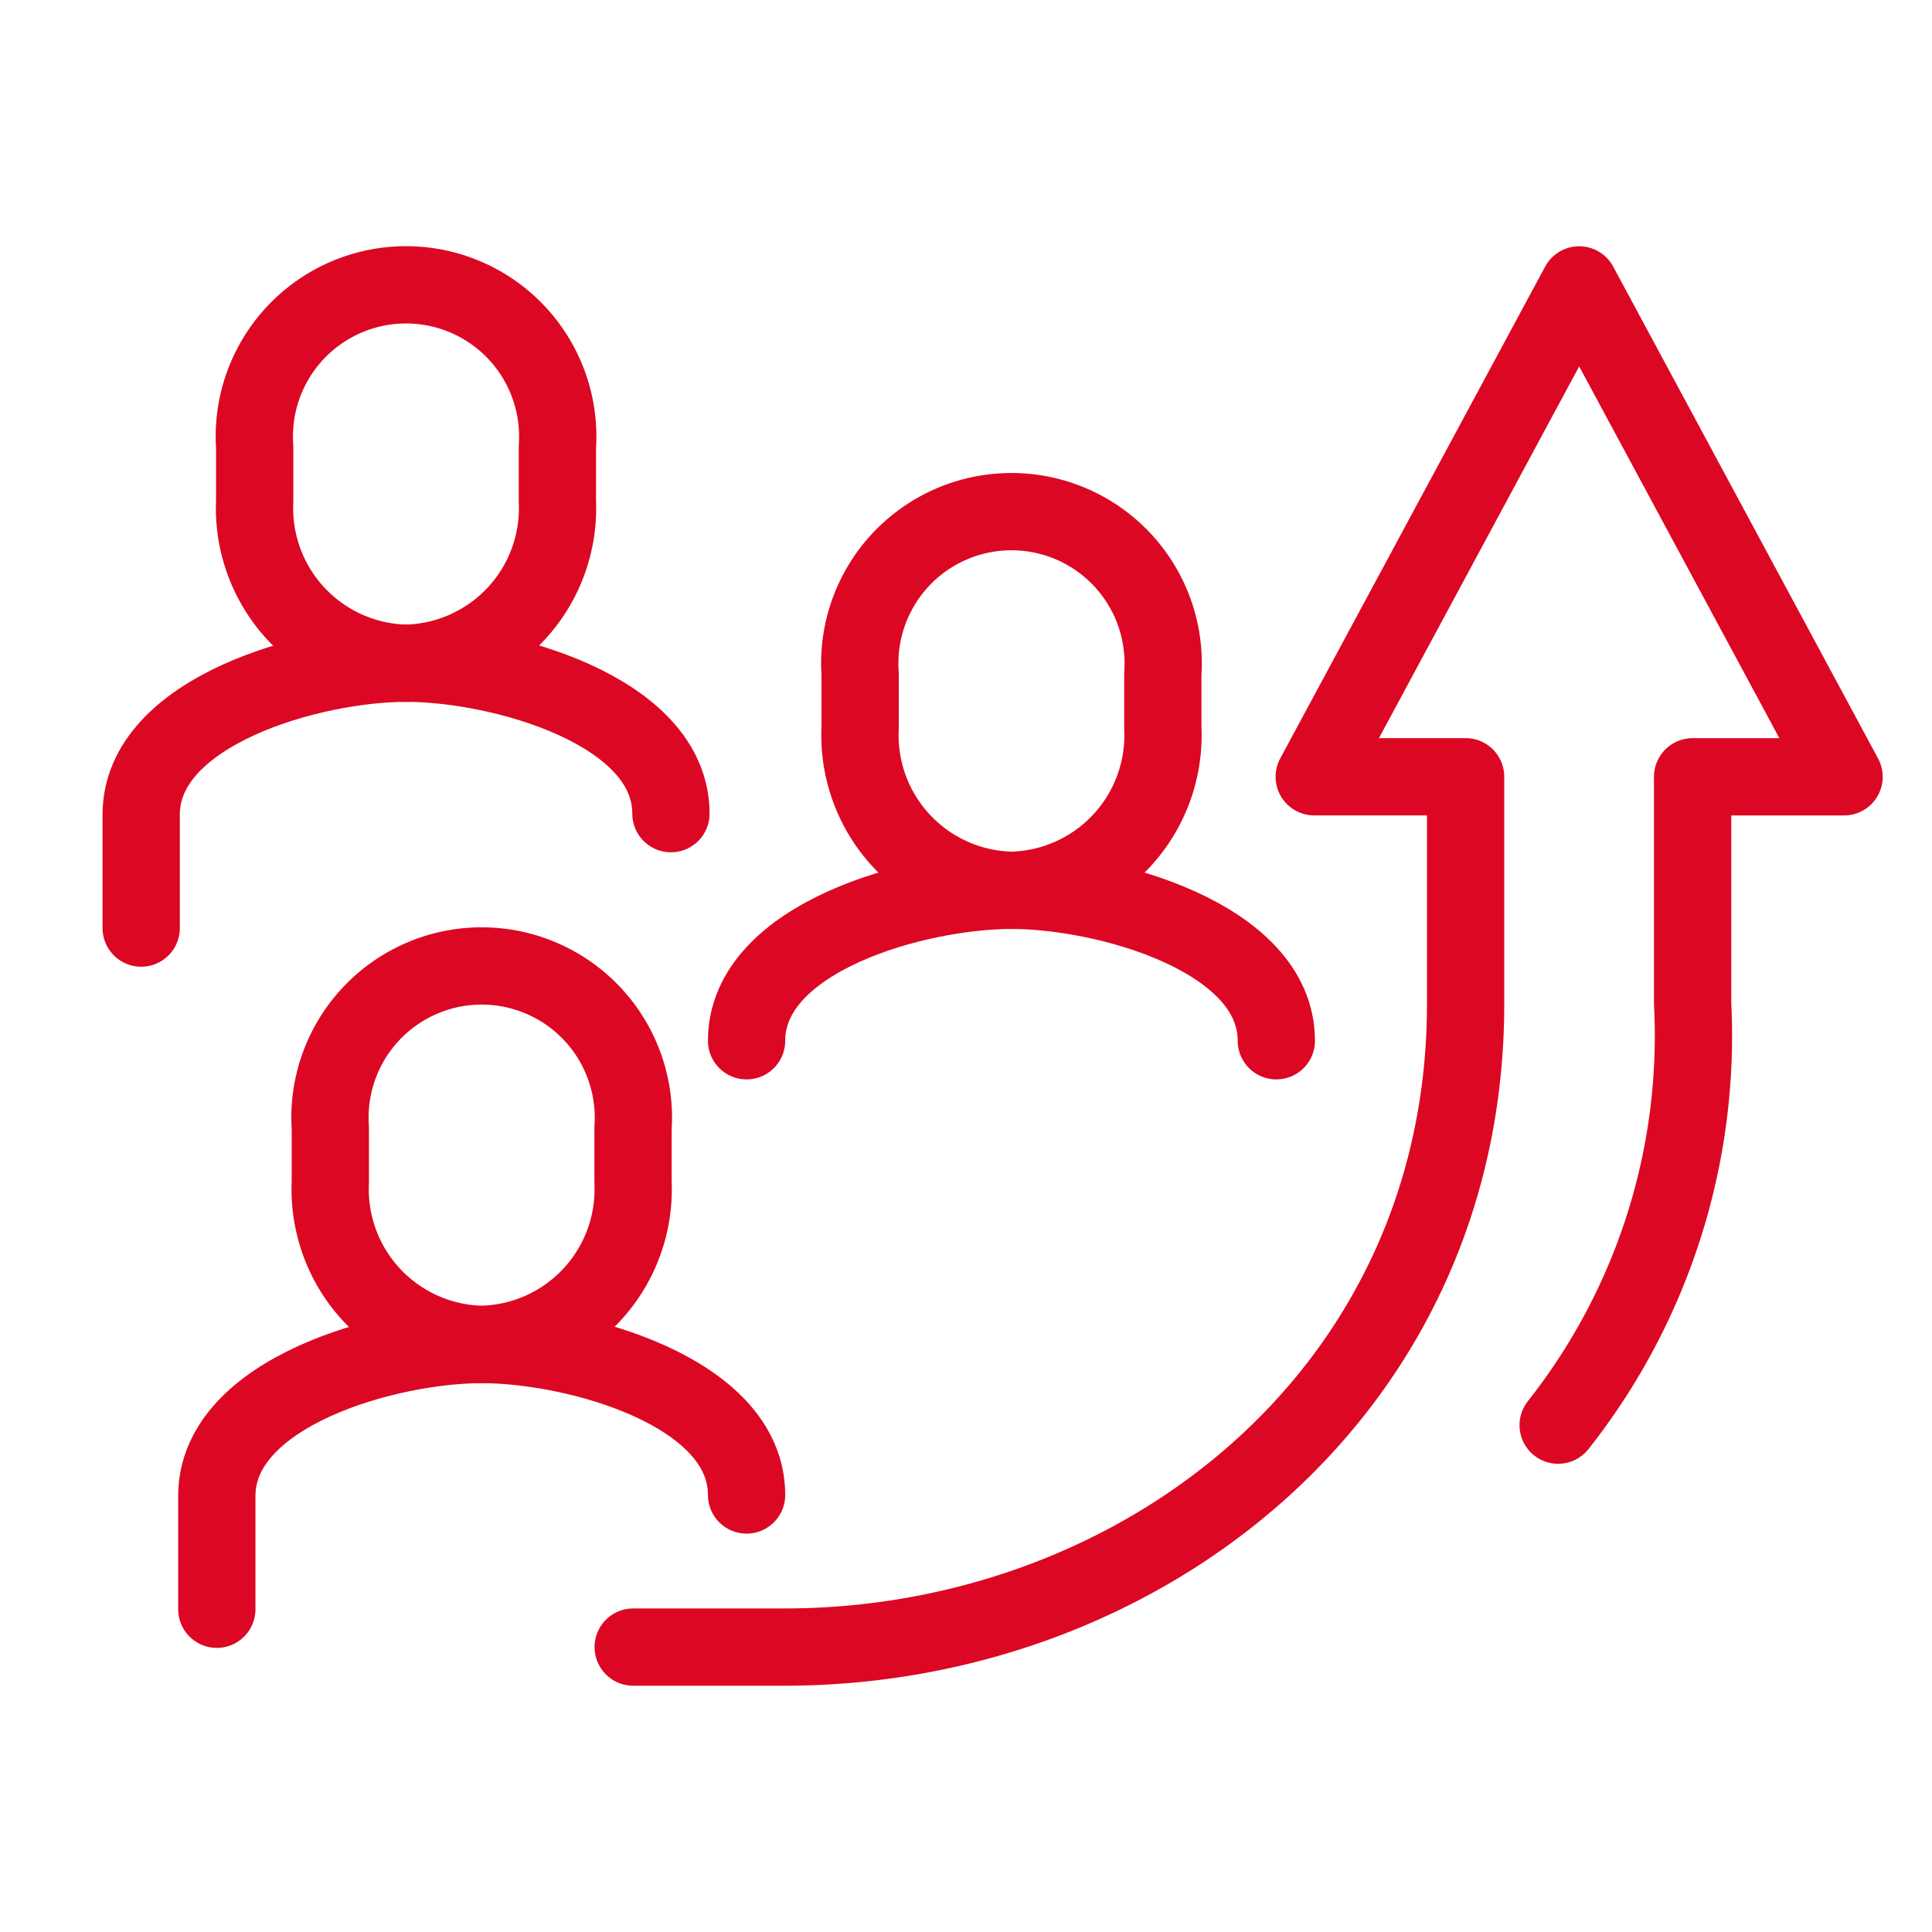 <svg xmlns="http://www.w3.org/2000/svg" width="40" height="40" viewBox="0 0 40 40">
  <g id="グループ_2758" data-name="グループ 2758" transform="translate(-318 -3081)">
    <rect id="長方形_1961" data-name="長方形 1961" width="40" height="40" transform="translate(318 3081)" fill="#fff"/>
    <g id="グループ_2299" data-name="グループ 2299" transform="translate(-32.939 271.085)">
      <path id="パス_1645" data-name="パス 1645" d="M152.116,95.345a3.211,3.211,0,0,1-3.134-3.357v-1.12a3.141,3.141,0,1,1,6.267,0v1.12A3.211,3.211,0,0,1,152.116,95.345Z" transform="translate(208.796 2742.404)" fill="none" stroke="#dc0823" stroke-linecap="round" stroke-linejoin="round" stroke-width="1.6"/>
      <path id="パス_1646" data-name="パス 1646" d="M146.986,99.647V97.3c0-2.147,3.533-3.134,5.484-3.134s5.484.968,5.484,3.115" transform="translate(208.442 2743.586)" fill="none" stroke="#dc0823" stroke-linecap="round" stroke-linejoin="round" stroke-width="1.6"/>
      <path id="パス_1647" data-name="パス 1647" d="M150.786,83.37a3.211,3.211,0,0,1-3.134-3.357v-1.12a3.141,3.141,0,1,1,6.267,0v1.12A3.211,3.211,0,0,1,150.786,83.37Z" transform="translate(208.56 2740.277)" fill="none" stroke="#dc0823" stroke-linecap="round" stroke-linejoin="round" stroke-width="1.6"/>
      <path id="パス_1648" data-name="パス 1648" d="M145.656,87.672V85.322c0-2.147,3.533-3.134,5.484-3.134s5.484.968,5.484,3.115" transform="translate(208.206 2741.458)" fill="none" stroke="#dc0823" stroke-linecap="round" stroke-linejoin="round" stroke-width="1.6"/>
      <path id="パス_1649" data-name="パス 1649" d="M161.43,87.362A3.211,3.211,0,0,0,164.563,84v-1.12a3.141,3.141,0,1,0-6.267,0V84A3.211,3.211,0,0,0,161.43,87.362Z" transform="translate(210.451 2740.986)" fill="none" stroke="#dc0823" stroke-linecap="round" stroke-linejoin="round" stroke-width="1.6"/>
      <path id="パス_1650" data-name="パス 1650" d="M161.784,86.18c-1.951,0-5.484.968-5.484,3.115" transform="translate(210.096 2742.168)" fill="none" stroke="#dc0823" stroke-linecap="round" stroke-linejoin="round" stroke-width="1.6"/>
      <path id="パス_1651" data-name="パス 1651" d="M160.957,86.18c1.951,0,5.484.968,5.484,3.115" transform="translate(210.923 2742.168)" fill="none" stroke="#dc0823" stroke-linecap="round" stroke-linejoin="round" stroke-width="1.6"/>
      <path id="パス_1652" data-name="パス 1652" d="M173.457,99.144a13,13,0,0,0,2.784-8.723v-4.7h3.135l-5.484-10.184L168.407,85.72h3.134v4.7c0,8.079-6.757,13.319-14.1,13.319h-3.134" transform="translate(209.742 2740.277)" fill="none" stroke="#dc0823" stroke-linecap="round" stroke-linejoin="round" stroke-width="1.6"/>
    </g>
  </g>
</svg>
